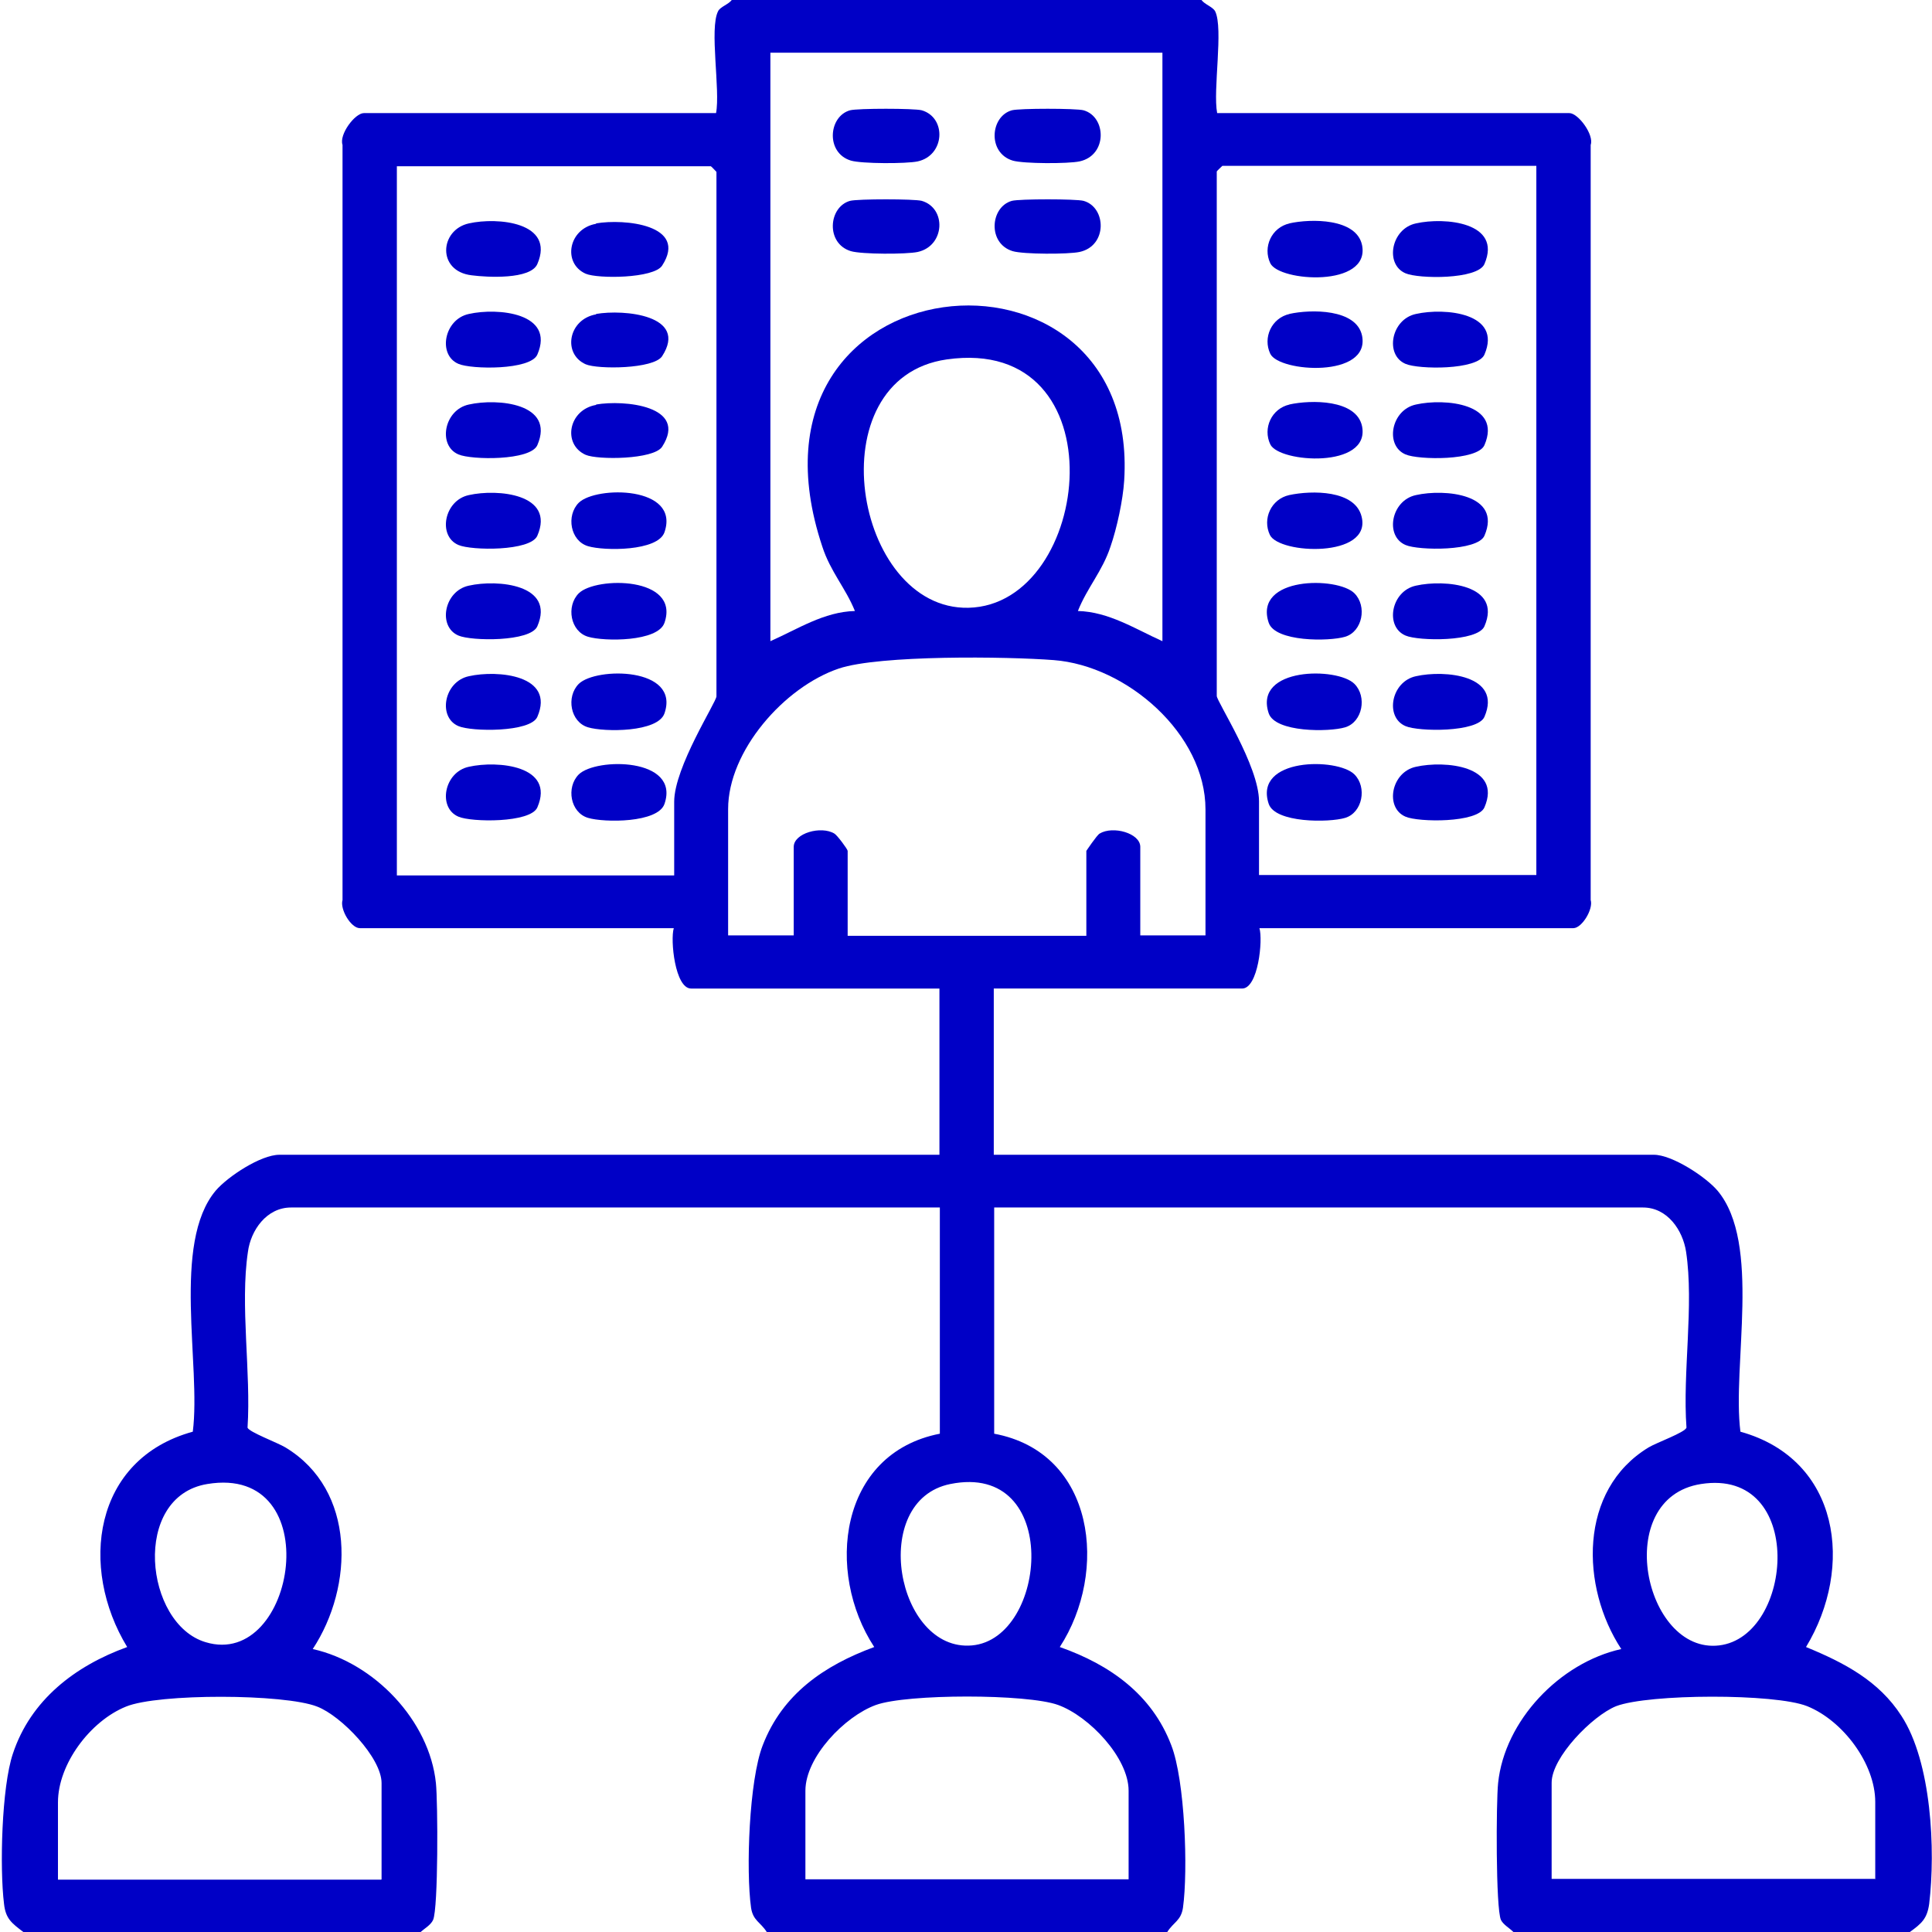 <?xml version="1.0" encoding="UTF-8"?>
<svg id="Layer_1" data-name="Layer 1" xmlns="http://www.w3.org/2000/svg" width="48" height="48" viewBox="0 0 48 48">
  <path d="M29.85,0c.08.11.28.17.34.28.21.43-.06,1.96.05,2.53h8.75c.22,0,.62.54.53.79v18.76c.07.23-.22.7-.43.7h-7.8c.09.29-.03,1.5-.43,1.5h-6.17v4.13h16.4c.45,0,1.28.54,1.58.89,1.1,1.31.36,4.34.57,5.99,2.48.69,2.83,3.37,1.63,5.35.95.39,1.81.84,2.37,1.71.75,1.15.85,3.34.69,4.67-.05.37-.19.49-.48.7h-9.85c-.1-.1-.25-.18-.31-.3-.13-.29-.12-2.93-.07-3.4.16-1.55,1.53-2.99,3.06-3.33-1.01-1.54-1.07-3.95.68-5.01.2-.12.9-.37.94-.49-.1-1.37.19-3.04-.01-4.37-.08-.53-.46-1.1-1.07-1.1h-16.12v5.62c2.52.47,2.84,3.44,1.63,5.3,1.25.44,2.29,1.18,2.77,2.44.34.87.42,3.11.29,4.04-.05.32-.23.35-.39.6h-9.95c-.16-.25-.34-.28-.39-.6-.13-.93-.05-3.17.29-4.04.49-1.27,1.52-1.98,2.77-2.44-1.22-1.86-.88-4.81,1.63-5.3v-5.62H7.23c-.61,0-1,.57-1.07,1.1-.2,1.33.08,3-.01,4.37.04.11.74.37.94.49,1.76,1.06,1.7,3.46.68,5.01,1.53.34,2.9,1.78,3.06,3.33.05.47.06,3.11-.07,3.4-.06.13-.21.21-.31.3H.58c-.29-.22-.44-.33-.48-.7-.11-.88-.06-2.9.22-3.73.44-1.33,1.54-2.18,2.84-2.65-1.2-1.97-.85-4.67,1.63-5.35.21-1.64-.53-4.68.57-5.99.3-.35,1.12-.89,1.58-.89h16.4v-4.13h-6.17c-.4,0-.52-1.21-.43-1.5h-7.8c-.22,0-.5-.47-.43-.7V3.6c-.09-.26.31-.79.53-.79h8.75c.11-.57-.17-2.1.05-2.53.05-.11.26-.17.34-.28h11.67ZM28.9,1.31h-9.76v14.62c.68-.3,1.33-.73,2.1-.75-.23-.57-.61-.98-.81-1.6-2.4-7.2,7.91-8.11,7.5-1.64-.03.48-.18,1.18-.34,1.64-.2.61-.58,1.02-.81,1.6.77.02,1.43.45,2.1.75V1.31ZM16.75,21.75v-1.83c0-.86,1.05-2.48,1.05-2.62V4.27s-.13-.14-.14-.14h-7.8v17.62h6.89ZM38.17,4.12h-7.8s-.14.13-.14.14v13.03c0,.14,1.05,1.74,1.05,2.62v1.83h6.89V4.12ZM23.52,8.93c-3.27.47-2.31,6.23.54,6.17,3.09-.07,3.8-6.79-.54-6.17ZM29.95,23.25v-3.14c0-1.87-1.95-3.57-3.77-3.71-1.16-.09-4.33-.13-5.34.21-1.36.46-2.75,2.05-2.75,3.49v3.14h1.63v-2.2c0-.34.68-.53,1.01-.33.07.04.33.39.33.43v2.11h5.93v-2.11s.26-.39.33-.43c.33-.2,1.01-.01,1.01.33v2.2h1.63ZM5.15,36.87c-1.89.31-1.56,3.48-.04,3.93,2.25.68,3.05-4.43.04-3.93ZM23.61,36.87c-2.03.41-1.34,4.18.54,4.01s2.23-4.57-.54-4.01ZM42.26,36.87c-2.23.35-1.41,4.23.45,4.01s2.16-4.42-.45-4.01ZM9.48,46.69v-2.39c0-.63-1-1.67-1.6-1.9-.81-.32-3.95-.33-4.75,0-.89.36-1.69,1.43-1.69,2.38v1.92h8.03ZM28.04,46.69v-2.2c0-.82-.98-1.85-1.75-2.13s-3.76-.28-4.53,0-1.75,1.29-1.75,2.13v2.2h8.03ZM46.59,46.69v-1.92c0-.95-.8-2.02-1.69-2.38-.8-.32-3.94-.31-4.75,0-.59.24-1.6,1.27-1.6,1.9v2.39h8.03Z" fill="#0000c6"/>
  <path d="M14.81,5.55c.69-.12,2.3.03,1.64,1.05-.21.32-1.6.33-1.9.2-.58-.26-.43-1.12.26-1.24Z" fill="#0000c6"/>
  <path d="M14.81,7.8c.69-.12,2.3.03,1.64,1.05-.21.32-1.6.33-1.9.2-.58-.26-.43-1.12.26-1.24Z" fill="#0000c6"/>
  <path d="M14.81,10.05c.69-.12,2.3.03,1.64,1.05-.21.32-1.6.33-1.9.2-.58-.26-.43-1.12.26-1.24Z" fill="#0000c6"/>
  <path d="M14.38,16.99c.43-.42,2.52-.42,2.13.73-.16.48-1.5.47-1.9.35-.44-.13-.55-.76-.23-1.08Z" fill="#0000c6"/>
  <path d="M14.38,14.74c.43-.42,2.52-.42,2.13.73-.16.48-1.5.47-1.9.35-.44-.13-.55-.76-.23-1.08Z" fill="#0000c6"/>
  <path d="M14.38,19.24c.43-.42,2.52-.42,2.13.73-.16.48-1.5.47-1.9.35-.44-.13-.55-.76-.23-1.08Z" fill="#0000c6"/>
  <path d="M14.38,12.49c.43-.42,2.52-.42,2.13.73-.16.48-1.5.47-1.9.35-.44-.13-.55-.76-.23-1.08Z" fill="#0000c6"/>
  <path d="M11.65,7.8c.71-.16,2.15-.03,1.7,1.01-.17.39-1.64.37-1.96.23-.52-.22-.36-1.11.26-1.24Z" fill="#0000c6"/>
  <path d="M11.65,10.05c.71-.16,2.15-.03,1.7,1.01-.17.39-1.64.37-1.96.23-.52-.22-.36-1.11.26-1.24Z" fill="#0000c6"/>
  <path d="M11.65,14.55c.71-.16,2.15-.03,1.7,1.01-.17.39-1.64.37-1.96.23-.52-.22-.36-1.11.26-1.24Z" fill="#0000c6"/>
  <path d="M11.65,12.3c.71-.16,2.15-.03,1.7,1.01-.17.39-1.64.37-1.96.23-.52-.22-.36-1.11.26-1.24Z" fill="#0000c6"/>
  <path d="M11.65,16.8c.71-.16,2.15-.03,1.7,1.01-.17.39-1.64.37-1.96.23-.52-.22-.36-1.11.26-1.24Z" fill="#0000c6"/>
  <path d="M11.65,19.05c.71-.16,2.15-.03,1.7,1.01-.17.39-1.64.37-1.96.23-.52-.22-.36-1.11.26-1.24Z" fill="#0000c6"/>
  <path d="M11.65,5.55c.71-.16,2.15-.03,1.7,1.01-.17.39-1.25.33-1.63.28-.87-.1-.8-1.13-.07-1.29Z" fill="#0000c6"/>
  <path d="M32.03,5.55c.54-.12,1.67-.13,1.81.54.21,1.06-2.06.91-2.28.45-.19-.4.03-.89.48-.99Z" fill="#0000c6"/>
  <path d="M32.03,7.8c.54-.12,1.67-.13,1.81.54.21,1.06-2.06.91-2.28.45-.19-.4.03-.89.48-.99Z" fill="#0000c6"/>
  <path d="M32.03,10.05c.54-.12,1.67-.13,1.81.54.21,1.06-2.06.91-2.28.45-.19-.4.03-.89.48-.99Z" fill="#0000c6"/>
  <path d="M32.03,12.3c.56-.12,1.64-.13,1.8.54.25,1.03-2.05.93-2.28.45-.19-.4.03-.89.48-.99Z" fill="#0000c6"/>
  <path d="M33.65,14.74c.32.32.2.95-.23,1.08-.4.12-1.74.13-1.9-.35-.38-1.15,1.71-1.15,2.13-.73Z" fill="#0000c6"/>
  <path d="M33.65,16.99c.32.32.2.95-.23,1.08-.4.12-1.74.13-1.9-.35-.38-1.15,1.71-1.15,2.13-.73Z" fill="#0000c6"/>
  <path d="M33.65,19.24c.32.32.2.95-.23,1.08-.4.12-1.74.13-1.9-.35-.38-1.15,1.71-1.15,2.13-.73Z" fill="#0000c6"/>
  <path d="M35.18,10.05c.71-.16,2.15-.03,1.7,1.01-.17.39-1.64.37-1.96.23-.52-.22-.36-1.11.26-1.24Z" fill="#0000c6"/>
  <path d="M35.18,7.8c.71-.16,2.15-.03,1.7,1.01-.17.39-1.64.37-1.96.23-.52-.22-.36-1.11.26-1.24Z" fill="#0000c6"/>
  <path d="M35.18,19.05c.71-.16,2.15-.03,1.7,1.01-.17.39-1.64.37-1.96.23-.52-.22-.36-1.11.26-1.24Z" fill="#0000c6"/>
  <path d="M35.18,14.55c.71-.16,2.15-.03,1.7,1.01-.17.39-1.64.37-1.96.23-.52-.22-.36-1.11.26-1.24Z" fill="#0000c6"/>
  <path d="M35.18,5.55c.71-.16,2.15-.03,1.7,1.01-.17.39-1.64.37-1.96.23-.52-.22-.36-1.11.26-1.24Z" fill="#0000c6"/>
  <path d="M35.18,16.8c.71-.16,2.15-.03,1.7,1.01-.17.39-1.64.37-1.96.23-.52-.22-.36-1.11.26-1.24Z" fill="#0000c6"/>
  <path d="M35.18,12.3c.71-.16,2.15-.03,1.7,1.01-.17.39-1.64.37-1.96.23-.52-.22-.36-1.11.26-1.24Z" fill="#0000c6"/>
  <path d="M21.12,2.74c.19-.05,1.59-.05,1.78,0,.62.18.58,1.12-.1,1.27-.28.06-1.39.06-1.66-.02-.63-.19-.56-1.1-.02-1.25Z" fill="#0000c6"/>
  <path d="M21.12,4.99c.19-.05,1.59-.05,1.78,0,.62.18.58,1.12-.1,1.27-.28.06-1.39.06-1.66-.02-.63-.19-.56-1.1-.02-1.25Z" fill="#0000c6"/>
  <path d="M25.14,2.74c.19-.05,1.59-.05,1.78,0,.57.16.6,1.12-.1,1.27-.28.06-1.39.06-1.66-.02-.63-.19-.56-1.1-.02-1.25Z" fill="#0000c6"/>
  <path d="M25.14,4.99c.19-.05,1.59-.05,1.78,0,.57.16.6,1.12-.1,1.27-.28.06-1.39.06-1.66-.02-.63-.19-.56-1.1-.02-1.25Z" fill="#0000c6"/>
</svg>